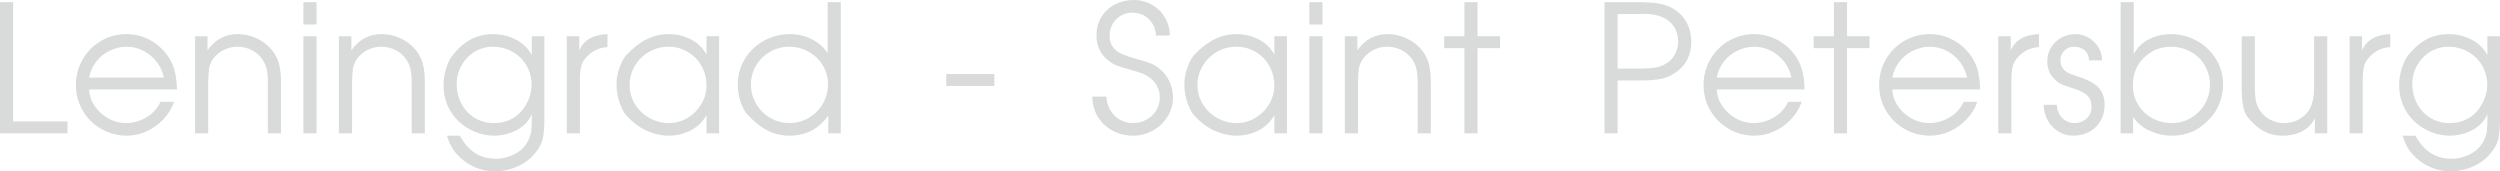 <?xml version="1.0" encoding="UTF-8"?> <!-- Creator: CorelDRAW 2020 (64-Bit) --> <svg xmlns="http://www.w3.org/2000/svg" xmlns:xlink="http://www.w3.org/1999/xlink" xmlns:xodm="http://www.corel.com/coreldraw/odm/2003" xml:space="preserve" width="800mm" height="54.837mm" style="shape-rendering:geometricPrecision; text-rendering:geometricPrecision; image-rendering:optimizeQuality; fill-rule:evenodd; clip-rule:evenodd" viewBox="0 0 25912.15 1776.17"> <defs> <style type="text/css"> <![CDATA[ .fil0 {fill:#D9DADA;fill-rule:nonzero} ]]> </style> </defs> <g id="Layer_x0020_1">  <polygon class="fil0" points="-0,22.35 136.26,22.35 136.26,1258.99 699.61,1258.99 699.61,1382.28 -0,1382.28 "></polygon> <path id="_1" class="fil0" d="M923.6 927.7c2.71,61.64 22.36,119.4 58.78,172.68 36.43,53.73 83.71,96.09 141.32,127.68 57.98,31.59 117.49,47.57 178.84,47.57 50.65,0 99.39,-8.94 147.25,-26.68 47.86,-17.81 90.59,-43.68 128.19,-77.03 37.38,-33.79 65.89,-72.63 85.46,-116.83l141.32 0c-23.31,66.55 -59.74,126.58 -110.09,180.31 -49.99,53.29 -108.26,95.14 -174.59,125.41 -66.55,30.42 -134.64,45.44 -204.57,45.44 -96.6,0 -185.29,-23.31 -266.36,-70.22 -80.92,-46.62 -145.05,-110.09 -191.96,-190.49 -46.91,-80.63 -70.22,-168.95 -70.22,-265.26 0,-95.8 23.31,-184.04 70.22,-264.96 46.62,-81.06 110.09,-144.83 190.5,-191.45 80.41,-46.91 168.14,-70.22 263.64,-70.22 78.94,0 153.41,17.15 223.63,51.6 70.44,34.3 131.05,82.09 181.55,143.73 43.24,53.73 73,110.09 89.64,169.6 16.86,59.52 26.09,129.15 28.29,209.11l-911.28 0 0.44 0zm774.95 -123.21c-11.65,-59.22 -36.13,-113.17 -73.51,-161.98 -37.53,-48.52 -83.49,-87.22 -138.23,-115.59 -54.68,-28.51 -112.29,-42.59 -173.05,-42.59 -62.16,0 -121.08,13.78 -176.94,41.12 -55.85,27.34 -102.47,65.67 -140.29,114.42 -37.68,49.04 -61.86,103.93 -72.86,164.62l775.03 0 -0.15 0z"></path> <path id="_2" class="fil0" d="M2021.93 375.64l129.15 0 0 145.34c79.01,-111.63 183.39,-167.48 312.53,-167.48 67.8,0 133.4,14.37 196.28,43.54 62.81,29.1 116.32,70.44 160.74,123.94 35.48,45.15 59.74,93.67 72.64,146.01 12.83,52.26 19.28,113.9 19.28,185.29l0 530 -136.26 0 0 -530c0,-50.65 -4.03,-95.14 -11.95,-133.4 -8.06,-38.48 -23.6,-73.66 -46.91,-105.84 -29.47,-41.41 -66.55,-73.3 -112,-95.8 -45,-22.14 -94.04,-33.06 -147.25,-33.06 -47.57,0 -93.67,11.14 -138.38,33.06 -44.71,21.69 -80.92,52.26 -108.48,90.59 -23.31,30.93 -37.75,64.06 -43.24,99.02 -5.5,35.4 -8.87,83.48 -10.19,145.34l0 530 -136.26 0 0 -1006.64 0.29 0.07z"></path> <path id="_3" class="fil0" d="M3144.74 375.64l136.26 0 0 1006.64 -136.26 0 0 -1006.64zm0 -353.43l136.26 0 0 231.91 -136.26 0 0 -231.91z"></path> <path id="_4" class="fil0" d="M3512.91 375.64l129.15 0 0 145.34c79.01,-111.63 183.38,-167.48 312.53,-167.48 67.8,0 133.4,14.37 196.29,43.54 62.81,29.1 116.32,70.44 160.74,123.94 35.47,45.15 59.73,93.67 72.63,146.01 12.83,52.26 19.28,113.9 19.28,185.29l0 530 -136.26 0 0 -530c0,-50.65 -4.03,-95.14 -11.95,-133.4 -8.06,-38.48 -23.6,-73.66 -46.91,-105.84 -29.46,-41.41 -66.55,-73.3 -112,-95.8 -45,-22.14 -94.04,-33.06 -147.25,-33.06 -47.57,0 -93.67,11.14 -138.38,33.06 -44.71,21.69 -80.92,52.26 -108.47,90.59 -23.31,30.93 -37.75,64.06 -43.24,99.02 -5.5,35.4 -8.87,83.48 -10.19,145.34l0 530 -136.26 0 0 -1006.64 0.29 0.07z"></path> <path id="_5" class="fil0" d="M5642.43 1239.06c0,90.45 -6.67,161.54 -20.23,212.63 -13.56,50.94 -46.1,104.59 -97.78,160.74 -31.59,34.3 -68.97,63.77 -112.95,88.54 -43.54,24.77 -89.86,43.54 -138.89,56.14 -49.04,12.61 -97.56,19.06 -145.35,19.06 -73,0 -144.17,-15.69 -213.29,-46.62 -69.26,-31.37 -128.49,-74.91 -178.18,-131.05 -49.69,-56.15 -83.48,-120.21 -101.81,-192.4l132.52 0c85.1,159.56 208.6,239.23 371.46,239.23 67.5,0 131.27,-15.24 191.74,-45.66 60.4,-30.42 106.13,-73.3 137.58,-128.85 19.72,-35.26 32.25,-68.75 37.09,-101.29 4.98,-32.18 7.4,-75.72 7.4,-130.61l0 -55.19c-30.93,71.39 -83.49,126.58 -157.66,165.06 -73.81,38.33 -152.75,57.32 -236.45,57.32 -64.72,0 -129.44,-13.12 -193.21,-39.29 -64.21,-26.39 -120.28,-62.3 -169.09,-107.75 -52.48,-50.21 -92.06,-107.45 -118.44,-170.78 -26.83,-63.77 -39.95,-132.52 -39.95,-206.69 0,-64.43 10.48,-126.07 31.59,-185.51 20.74,-59.22 42.37,-100.85 64.06,-125.11 43.02,-54.02 87.22,-96.97 132.74,-129.15 45.66,-31.88 91.62,-54.68 138.68,-68.09 46.62,-13.56 95.36,-20.23 146.3,-20.23 83.48,0 161.98,18.76 235.28,56.15 73.66,37.53 128.85,91.1 166.01,161.39l0 -195.48 130.61 0 0 863.42 0.22 0.07zm-909.08 -370.14c0,73.81 16.2,141.98 48.74,204.28 32.4,62.15 78.21,111.33 137.06,147.91 59.22,36.43 125.77,54.68 200.32,54.68 112.29,0 204.28,-38.04 276.4,-114.12 22.36,-23.82 42.37,-51.6 59.52,-82.53 17.3,-30.93 30.71,-63.48 40.17,-97.78 9.53,-34.01 14.44,-67.8 14.44,-100.85 0,-74.25 -17.81,-141.32 -53.29,-201.86 -35.47,-60.4 -84.65,-107.97 -146.59,-142.71 -62.01,-34.3 -129.44,-51.6 -203.1,-51.6 -67.8,0 -130.61,17.52 -187.71,52.48 -57.32,35.25 -102.61,82.09 -135.82,141.31 -33.35,59.22 -49.99,122.7 -49.99,190.79l-0.15 0z"></path> <path id="_6" class="fil0" d="M5874.63 375.64l129.15 0 0 145.34c47.86,-106.79 145.34,-162.5 292.3,-167.48l0 134.35c-72.71,5.5 -133.4,29.1 -181.92,69.92 -43.83,37.09 -71.83,73.81 -84.36,110.38 -12.61,36.43 -19.06,86.78 -19.06,151.28l0 562.76 -136.26 0 0 -1006.64 0.15 0.07z"></path> <path id="_7" class="fil0" d="M7453.56 1382.28l-130.61 0 0 -189.54c-25.22,46.32 -57.98,85.17 -98.44,117.05 -40.46,32.03 -85.9,55.85 -136.77,72.05 -50.65,16.2 -102.47,24.26 -155.24,24.26 -78.5,0 -156.05,-17.67 -233.37,-53.29 -77.33,-35.25 -147.25,-88.54 -209.77,-160.08 -22.94,-25.22 -45.44,-67.5 -67.14,-127.24 -21.4,-59.74 -32.18,-124.16 -32.18,-192.91 0,-61.35 11.95,-122.48 36.13,-183.83 24.26,-61.64 47.28,-102.1 68.97,-121.74 132.52,-142.27 277.06,-213.44 433.91,-213.44 82.82,0 160.08,18.33 231.91,54.9 71.83,36.87 125.77,89.64 161.98,158.47l0 -191.45 130.61 0 0 1006.64 0 0.15zm-927.48 -498.78c0,71.39 18.76,137.28 56.37,197.46 37.38,60.39 87.59,107.96 150.33,142.7 62.59,34.6 129.15,51.82 199.58,51.82 68.75,0 133.18,-17.81 192.92,-53.29 60.17,-35.91 107.96,-83.49 143.88,-143.59 35.91,-59.74 53.58,-124.16 53.58,-193.21 0,-72.49 -17.15,-139.63 -51.6,-201.49 -34.67,-62.01 -81.87,-110.38 -142.7,-146.45 -60.4,-35.47 -127.02,-53.29 -199.59,-53.29 -72.71,0 -139.63,17.81 -201.19,53.29 -61.86,35.4 -110.82,83.71 -147.25,145.34 -36.43,61.35 -54.53,128.19 -54.53,200.54l0.22 0.15z"></path> <path id="_8" class="fil0" d="M8714.47 1382.28l-129.15 0 0 -184.04c-98.73,138.68 -234.33,207.94 -406.35,207.94 -74.47,0 -146.01,-16.2 -214.32,-49.04 -68.09,-32.54 -137.21,-85.61 -207.13,-158.9 -16.2,-13.78 -33.35,-37.09 -50.94,-70.22 -17.45,-32.84 -31.88,-71.39 -42.88,-115.59 -11.14,-44.05 -16.64,-89.64 -16.64,-135.82 0,-97.12 24.48,-186.24 73.3,-266.21 49.04,-79.96 114.93,-142.92 198.12,-188.37 83.04,-45.66 172.98,-68.31 269.29,-68.31 51.6,0 102.25,7.4 151.28,22.35 49.4,15.03 95.14,37.53 137.21,67.8 41.92,29.98 75.93,65.67 102.1,107.01l0 -528.53 136.26 0 0 1360.07 -0.15 -0.15zm-535.5 -898.16c-70.36,0 -135.82,17.52 -196.65,52.48 -60.69,34.67 -109.21,82.09 -145.05,142.27 -35.91,60.17 -54.02,125.41 -54.02,195.62 0,72.05 17.67,138.68 53.58,200.54 35.91,61.64 84.36,110.38 145.34,146.3 61.35,35.91 128.19,54.02 200.32,54.02 72.05,0 138.9,-18.11 200.02,-54.02 61.35,-35.91 109.87,-84.65 145.78,-146.3 35.62,-61.86 53.58,-128.49 53.58,-200.54 0,-72.34 -18.32,-138.68 -54.53,-198.41 -36.43,-59.74 -85.61,-106.79 -147.47,-140.8 -61.64,-34.01 -128.85,-51.16 -200.98,-51.16l0.07 0z"></path> <polygon id="_9" class="fil0" points="10306.37,767.62 10306.37,890.9 9807.67,890.9 9807.67,767.62 "></polygon> <path id="_10" class="fil0" d="M11467.88 1001.36c1.47,49.69 14.22,95.36 38.04,137.06 23.6,41.63 56.15,74.91 97.56,99.68 41.41,24.78 86.78,37.53 136.55,37.53 51.6,0 98.73,-11.36 141.31,-34.45 43.02,-23.02 76.89,-54.9 102.25,-96.31 25.43,-41.12 37.89,-87.07 37.89,-138.01 0,-36.87 -8.58,-72.71 -25.44,-107.01 -16.86,-34.45 -39.51,-63.25 -68.31,-86.12 -28.51,-23.31 -58.56,-40.83 -90.15,-53.07 -32.03,-12.31 -71.39,-24.48 -119.62,-36.87 -57.98,-15.69 -104.89,-30.42 -140.51,-43.98 -35.48,-13.78 -68.31,-33.35 -98.73,-59.52 -76.08,-64.72 -114.12,-149.38 -114.12,-253.97 0,-71.39 17.15,-135.16 51.6,-190.79 34.67,-55.63 81.29,-98.88 140.14,-129.44 58.71,-30.71 123.65,-46.1 194.38,-46.1 67.8,0 130.32,16.2 187.71,48.52 57.32,32.54 102.47,76.59 135.82,133.18 33.35,56.36 50.21,118.44 50.21,186.46l-141.75 0c-3.08,-45.66 -15.25,-86.56 -37.38,-122.55 -22.14,-36.13 -51.16,-64.43 -87.52,-84.65 -36.13,-19.94 -77.33,-29.98 -123.28,-29.98 -43.02,0 -82.24,10.7 -118,32.18 -35.91,21.4 -64.43,50.21 -84.95,86.78 -20.6,36.13 -30.93,75.86 -30.93,118.44 0,50.65 12.17,91.47 36.87,122.04 24.48,30.93 55.19,54.24 91.62,70.22 36.87,15.69 83.48,31.59 140.29,47.06 71.39,19.94 124.16,36.43 158.25,49.55 34.45,13.12 68.31,35.4 103.05,66.33 39.95,34.67 71.17,77.03 93.52,127.97 22.36,50.65 33.35,103.06 33.35,157.66 0,73 -19.06,139.85 -57.1,200.98 -38.04,60.84 -88.54,108.62 -152.16,143.88 -63.48,34.96 -131.86,52.41 -204.86,52.41 -76.37,0 -146.81,-17.15 -211.24,-51.6 -64.72,-34.6 -115.59,-82.82 -153.41,-144.83 -37.75,-61.86 -56.8,-131.57 -56.8,-208.6l145.78 0 0.07 -0.07z"></path> <path id="_11" class="fil0" d="M13339.19 1382.28l-130.61 0 0 -189.54c-25.22,46.32 -57.98,85.17 -98.44,117.05 -40.46,32.03 -85.9,55.85 -136.77,72.05 -50.65,16.2 -102.47,24.26 -155.24,24.26 -78.5,0 -156.05,-17.67 -233.37,-53.29 -77.33,-35.25 -147.25,-88.54 -209.77,-160.08 -22.94,-25.22 -45.44,-67.5 -67.14,-127.24 -21.4,-59.74 -32.18,-124.16 -32.18,-192.91 0,-61.35 11.95,-122.48 36.13,-183.83 24.26,-61.64 47.27,-102.1 68.97,-121.74 132.52,-142.27 277.06,-213.44 433.91,-213.44 82.82,0 160.08,18.33 231.91,54.9 71.83,36.87 125.77,89.64 161.98,158.47l0 -191.45 130.61 0 0 1006.64 0 0.15zm-927.48 -498.78c0,71.39 18.76,137.28 56.37,197.46 37.38,60.39 87.59,107.96 150.33,142.7 62.59,34.6 129.15,51.82 199.58,51.82 68.75,0 133.18,-17.81 192.91,-53.29 60.18,-35.91 107.97,-83.49 143.88,-143.59 35.91,-59.74 53.58,-124.16 53.58,-193.21 0,-72.49 -17.15,-139.63 -51.6,-201.49 -34.67,-62.01 -81.87,-110.38 -142.71,-146.45 -60.39,-35.47 -127.02,-53.29 -199.58,-53.29 -72.71,0 -139.63,17.81 -201.19,53.29 -61.86,35.4 -110.82,83.71 -147.25,145.34 -36.43,61.35 -54.53,128.19 -54.53,200.54l0.22 0.15z"></path> <path id="_12" class="fil0" d="M13571.32 375.64l136.26 0 0 1006.64 -136.26 0 0 -1006.64zm0 -353.43l136.26 0 0 231.91 -136.26 0 0 -231.91z"></path> <path id="_13" class="fil0" d="M13939.48 375.64l129.15 0 0 145.34c79.01,-111.63 183.39,-167.48 312.53,-167.48 67.8,0 133.4,14.37 196.28,43.54 62.81,29.1 116.32,70.44 160.74,123.94 35.48,45.15 59.74,93.67 72.64,146.01 12.83,52.26 19.28,113.9 19.28,185.29l0 530 -136.26 0 0 -530c0,-50.65 -4.03,-95.14 -11.95,-133.4 -8.06,-38.48 -23.6,-73.66 -46.91,-105.84 -29.47,-41.41 -66.55,-73.3 -112,-95.8 -45,-22.14 -94.04,-33.06 -147.25,-33.06 -47.57,0 -93.67,11.14 -138.38,33.06 -44.71,21.69 -80.92,52.26 -108.48,90.59 -23.31,30.93 -37.75,64.06 -43.24,99.02 -5.5,35.4 -8.87,83.48 -10.19,145.34l0 530 -136.26 0 0 -1006.64 0.29 0.07z"></path> <polygon id="_14" class="fil0" points="15178.24,498.99 14968.47,498.99 14968.47,375.64 15178.24,375.64 15178.24,22.35 15314.5,22.35 15314.5,375.64 15547.88,375.64 15547.88,498.99 15314.5,498.99 15314.5,1382.28 15178.24,1382.28 "></polygon> <path id="_15" class="fil0" d="M16630.45 22.35l357.32 0c51.82,0.66 97.26,2.57 136.77,5.21 39.51,2.79 78.79,9.53 117.34,19.94 38.99,10.48 75.57,26.68 109.87,48.52 57.9,36.13 102.1,84 132.74,142.56 30.42,58.93 45.66,122.99 45.66,192.4 0,134.64 -51.6,239.97 -154.58,314.95 -47.86,35.25 -99.98,58.78 -156.05,70.44 -56.15,11.65 -121.74,17.52 -196.95,17.52l-256.17 0 0 548.32 -136.26 0 0 -1360.07 0.29 0.22zm370.14 688.32c59.74,0 111.33,-3.37 153.92,-10.48 43.02,-6.67 82.82,-21.7 119.91,-44.71 37.75,-23.31 67.14,-55.48 88.03,-96.31 21.18,-40.75 31.59,-84.29 31.59,-130.1 0,-58.27 -15.03,-109.87 -44.71,-154.36 -29.76,-44.49 -71.17,-77.55 -124.6,-99.39 -49.69,-21.18 -113.46,-31.59 -191.45,-31.59 -10.19,0 -25.87,0.37 -46.32,0.95 -20.52,0.51 -35.91,0.95 -45.44,0.95l-175.25 0 0 565.11 234.04 0 0.29 -0.07z"></path> <path id="_16" class="fil0" d="M17793.72 927.7c2.71,61.64 22.35,119.4 58.78,172.68 36.43,53.73 83.7,96.09 141.31,127.68 57.98,31.59 117.5,47.57 178.84,47.57 50.65,0 99.39,-8.94 147.25,-26.68 47.86,-17.81 90.59,-43.68 128.19,-77.03 37.38,-33.79 65.89,-72.63 85.46,-116.83l141.31 0c-23.31,66.55 -59.73,126.58 -110.09,180.31 -49.99,53.29 -108.26,95.14 -174.59,125.41 -66.55,30.42 -134.65,45.44 -204.57,45.44 -96.6,0 -185.29,-23.31 -266.35,-70.22 -80.92,-46.62 -145.05,-110.09 -191.96,-190.49 -46.91,-80.63 -70.22,-168.95 -70.22,-265.26 0,-95.8 23.31,-184.04 70.22,-264.96 46.62,-81.06 110.09,-144.83 190.49,-191.45 80.41,-46.91 168.14,-70.22 263.64,-70.22 78.94,0 153.41,17.15 223.63,51.6 70.44,34.3 131.05,82.09 181.55,143.73 43.24,53.73 73,110.09 89.64,169.6 16.86,59.52 26.09,129.15 28.29,209.11l-911.28 0 0.44 0zm775.03 -123.21c-11.65,-59.22 -36.13,-113.17 -73.52,-161.98 -37.53,-48.52 -83.48,-87.22 -138.23,-115.59 -54.68,-28.51 -112.29,-42.59 -173.05,-42.59 -62.15,0 -121.08,13.78 -176.93,41.12 -55.85,27.34 -102.47,65.67 -140.29,114.42 -37.67,49.04 -61.86,103.93 -72.86,164.62l775.03 0 -0.15 0z"></path> <polygon id="_17" class="fil0" points="19008.01,498.99 18798.09,498.99 18798.09,375.64 19008.01,375.64 19008.01,22.35 19144.12,22.35 19144.12,375.64 19377.49,375.64 19377.49,498.99 19144.12,498.99 19144.12,1382.28 19008.01,1382.28 "></polygon> <path id="_18" class="fil0" d="M19613.65 927.7c2.71,61.64 22.36,119.4 58.78,172.68 36.43,53.73 83.7,96.09 141.31,127.68 57.98,31.59 117.5,47.57 178.84,47.57 50.65,0 99.39,-8.94 147.25,-26.68 47.86,-17.81 90.6,-43.68 128.19,-77.03 37.38,-33.79 65.89,-72.63 85.46,-116.83l141.31 0c-23.31,66.55 -59.73,126.58 -110.09,180.31 -49.99,53.29 -108.26,95.14 -174.59,125.41 -66.55,30.42 -134.65,45.44 -204.57,45.44 -96.6,0 -185.29,-23.31 -266.35,-70.22 -80.92,-46.62 -145.05,-110.09 -191.96,-190.49 -46.91,-80.63 -70.22,-168.95 -70.22,-265.26 0,-95.8 23.31,-184.04 70.22,-264.96 46.62,-81.06 110.09,-144.83 190.49,-191.45 80.41,-46.91 168.14,-70.22 263.64,-70.22 78.94,0 153.41,17.15 223.63,51.6 70.44,34.3 131.05,82.09 181.55,143.73 43.24,53.73 73,110.09 89.64,169.6 16.86,59.52 26.09,129.15 28.29,209.11l-911.28 0 0.44 0zm775.03 -123.21c-11.65,-59.22 -36.13,-113.17 -73.52,-161.98 -37.53,-48.52 -83.49,-87.22 -138.23,-115.59 -54.68,-28.51 -112.29,-42.59 -173.05,-42.59 -62.16,0 -121.08,13.78 -176.93,41.12 -55.85,27.34 -102.47,65.67 -140.29,114.42 -37.67,49.04 -61.86,103.93 -72.86,164.62l775.03 0 -0.15 0z"></path> <path id="_19" class="fil0" d="M20712.05 375.64l129.15 0 0 145.34c47.86,-106.79 145.34,-162.5 292.3,-167.48l0 134.35c-72.71,5.5 -133.4,29.1 -181.92,69.92 -43.83,37.09 -71.83,73.81 -84.36,110.38 -12.61,36.43 -19.06,86.78 -19.06,151.28l0 562.76 -136.26 0 0 -1006.64 0.15 0.07z"></path> <path id="_20" class="fil0" d="M21319.31 1086.31c0,34.3 8.06,65.67 23.82,94.48 15.98,28.8 38.04,51.82 65.89,68.97 27.85,17.3 58.56,25.87 92.06,25.87 49.4,0 91.4,-15.68 125.55,-47.06 34.45,-31.22 51.6,-71.39 51.6,-120.2 0,-55.48 -17.52,-97.56 -52.48,-126.07 -35.25,-28.51 -82.82,-50.94 -142.92,-67.14 -49.04,-15.98 -86.56,-29.47 -111.85,-40.82 -25.43,-10.99 -48.74,-26.9 -69.92,-47.86 -54.02,-47.86 -81.06,-111.63 -81.06,-191.45 0,-52.77 13.12,-100.63 39.29,-143.73 26.39,-43.24 61.64,-77.03 106.35,-101.29 44.71,-24.26 93.23,-36.43 145.05,-36.43 49.18,0 95.14,12.61 138.01,37.38 43.02,25.22 77.03,58.56 102.25,100.64 24.77,41.63 37.38,86.78 37.38,134.64l-136.26 0c0,-43.54 -14.73,-77.99 -43.83,-103.71 -29.47,-25.43 -66.84,-38.33 -112.51,-38.33 -38.33,0 -71.39,13.56 -98.73,40.82 -27.34,27.34 -40.83,60.4 -40.83,99.17 0,34.3 8.06,62.16 23.97,83.49 15.69,21.18 35.47,37.67 59.52,49.33 23.97,11.36 55.34,23.01 93.23,34.67 58.93,19.06 108.4,39.51 148.42,61.64 39.95,22.36 72.05,52.48 96.6,90.15 24.26,37.67 36.43,85.46 36.43,142.92 0,61.64 -14.22,116.83 -42.37,166.02 -27.85,48.74 -66.99,86.56 -116.54,113.46 -49.33,26.9 -105.18,40.46 -166.82,40.46 -54.9,0 -105.55,-14.07 -152.45,-42.37 -46.62,-27.85 -83.71,-66.55 -111.63,-116.03 -27.63,-49.03 -41.41,-102.76 -41.41,-161.54l136.26 0 -0.07 -0.07z"></path> <path id="_21" class="fil0" d="M21980.07 22.35l136.26 0 0 541.07c31.59,-66.55 83.04,-118.01 154.58,-154.87 71.39,-36.43 147.25,-54.9 226.26,-54.9 96.31,0 186.46,22.65 270.46,68.31 84.14,45.44 150.55,108.26 200.03,188.37 49.4,79.97 74.25,168.44 74.25,264.3 0,66.99 -11.95,130.61 -36.13,191.74 -24.26,61.05 -51.82,108.47 -83.49,142.92 -65.23,74.25 -130.32,125.41 -195.7,153.92 -64.94,28.51 -137.06,42.88 -216.22,42.88 -77.55,0 -154.58,-17.15 -230.66,-51.6 -76.08,-34.6 -132.74,-82.82 -170.56,-145.05l0 172.69 -129.15 0 0 -1360.07 0.07 0.29zm233.81 583.29c-71.17,71.17 -106.5,165.06 -106.5,281.6 0,72.71 18.1,138.67 54.02,198.11 36.13,59.74 85.17,106.13 146.81,139.85 62.01,33.5 129.15,50.36 202.15,50.36 71.17,0 137.43,-17.81 198.56,-53.29 60.69,-35.91 108.77,-84.14 144.17,-145.05 35.4,-60.98 52.77,-127.24 52.77,-198.7 0,-55.85 -10.48,-107.97 -31.59,-156.71 -20.74,-49.04 -49.69,-91.11 -86.56,-126.07 -36.43,-35.25 -79.75,-62.59 -129.15,-82.09 -49.69,-19.28 -102.1,-29.17 -157.66,-29.17 -112.29,0 -207.94,40.6 -286.95,121.52l-0.07 -0.37z"></path> <path id="_22" class="fil0" d="M24121.83 1382.28l-128.63 0 0 -156.05c-21.4,41.93 -49.33,76.08 -83.04,102.76 -33.79,26.68 -72.05,46.32 -114.71,58.56 -42.88,12.61 -88.03,18.77 -135.6,18.77 -44.71,0 -86.56,-5.79 -125.12,-17.15 -38.99,-11.65 -77.33,-30.71 -115.36,-57.31 -38.04,-26.83 -75.42,-62.01 -112.95,-105.55 -27.34,-29.76 -46.32,-71.17 -56.36,-123.94 -10.19,-52.62 -15.25,-117.78 -15.25,-194.82l0 -531.83 136.26 0 0 531.83c0,47.86 2.71,89.2 8.58,124.6 5.5,35.25 17.44,68.09 35.47,98.44 27.34,47.05 64.21,82.82 110.09,107.74 45.96,24.78 96.82,37.53 152.97,37.53 48.52,0 94.48,-10.7 138.02,-32.25 43.83,-21.69 79.74,-51.82 108.47,-90.67 40.61,-56.36 60.84,-138.01 60.84,-245.17l0 -531.83 136.26 0 0 1006.64 0.07 -0.29z"></path> <path id="_23" class="fil0" d="M24353.3 375.64l129.15 0 0 145.34c47.86,-106.79 145.34,-162.5 292.3,-167.48l0 134.35c-72.71,5.5 -133.4,29.1 -181.92,69.92 -43.83,37.09 -71.83,73.81 -84.36,110.38 -12.61,36.43 -19.06,86.78 -19.06,151.28l0 562.76 -136.26 0 0 -1006.64 0.15 0.07z"></path> <path id="_24" class="fil0" d="M25912.15 1239.06c0,90.45 -6.67,161.54 -20.23,212.63 -13.56,50.94 -46.1,104.59 -97.78,160.74 -31.59,34.3 -68.97,63.77 -112.95,88.54 -43.54,24.77 -89.86,43.54 -138.9,56.14 -49.03,12.61 -97.56,19.06 -145.34,19.06 -73,0 -144.17,-15.69 -213.29,-46.62 -69.26,-31.37 -128.49,-74.91 -178.18,-131.05 -49.69,-56.15 -83.48,-120.21 -101.81,-192.4l132.52 0c85.1,159.56 208.6,239.23 371.46,239.23 67.5,0 131.27,-15.24 191.74,-45.66 60.4,-30.42 106.13,-73.3 137.58,-128.85 19.72,-35.26 32.25,-68.75 37.09,-101.29 4.98,-32.18 7.4,-75.72 7.4,-130.61l0 -55.19c-30.93,71.39 -83.49,126.58 -157.66,165.06 -73.81,38.33 -152.75,57.32 -236.45,57.32 -64.72,0 -129.44,-13.12 -193.21,-39.29 -64.21,-26.39 -120.28,-62.3 -169.09,-107.75 -52.48,-50.21 -92.06,-107.45 -118.44,-170.78 -26.83,-63.77 -39.95,-132.52 -39.95,-206.69 0,-64.43 10.48,-126.07 31.59,-185.51 20.74,-59.22 42.37,-100.85 64.06,-125.11 43.02,-54.02 87.22,-96.97 132.74,-129.15 45.66,-31.88 91.62,-54.68 138.68,-68.09 46.62,-13.56 95.36,-20.23 146.3,-20.23 83.48,0 161.98,18.76 235.28,56.15 73.66,37.53 128.85,91.1 166.01,161.39l0 -195.48 130.61 0 0 863.42 0.22 0.07zm-909.08 -370.14c0,73.81 16.2,141.98 48.74,204.28 32.4,62.15 78.21,111.33 137.06,147.91 59.22,36.43 125.77,54.68 200.32,54.68 112.29,0 204.27,-38.04 276.4,-114.12 22.36,-23.82 42.37,-51.6 59.52,-82.53 17.3,-30.93 30.71,-63.48 40.17,-97.78 9.53,-34.01 14.44,-67.8 14.44,-100.85 0,-74.25 -17.81,-141.32 -53.29,-201.86 -35.47,-60.4 -84.65,-107.97 -146.59,-142.71 -62.01,-34.3 -129.44,-51.6 -203.1,-51.6 -67.8,0 -130.61,17.52 -187.71,52.48 -57.32,35.25 -102.61,82.09 -135.82,141.31 -33.35,59.22 -49.99,122.7 -49.99,190.79l-0.15 0z"></path> </g> </svg> 
